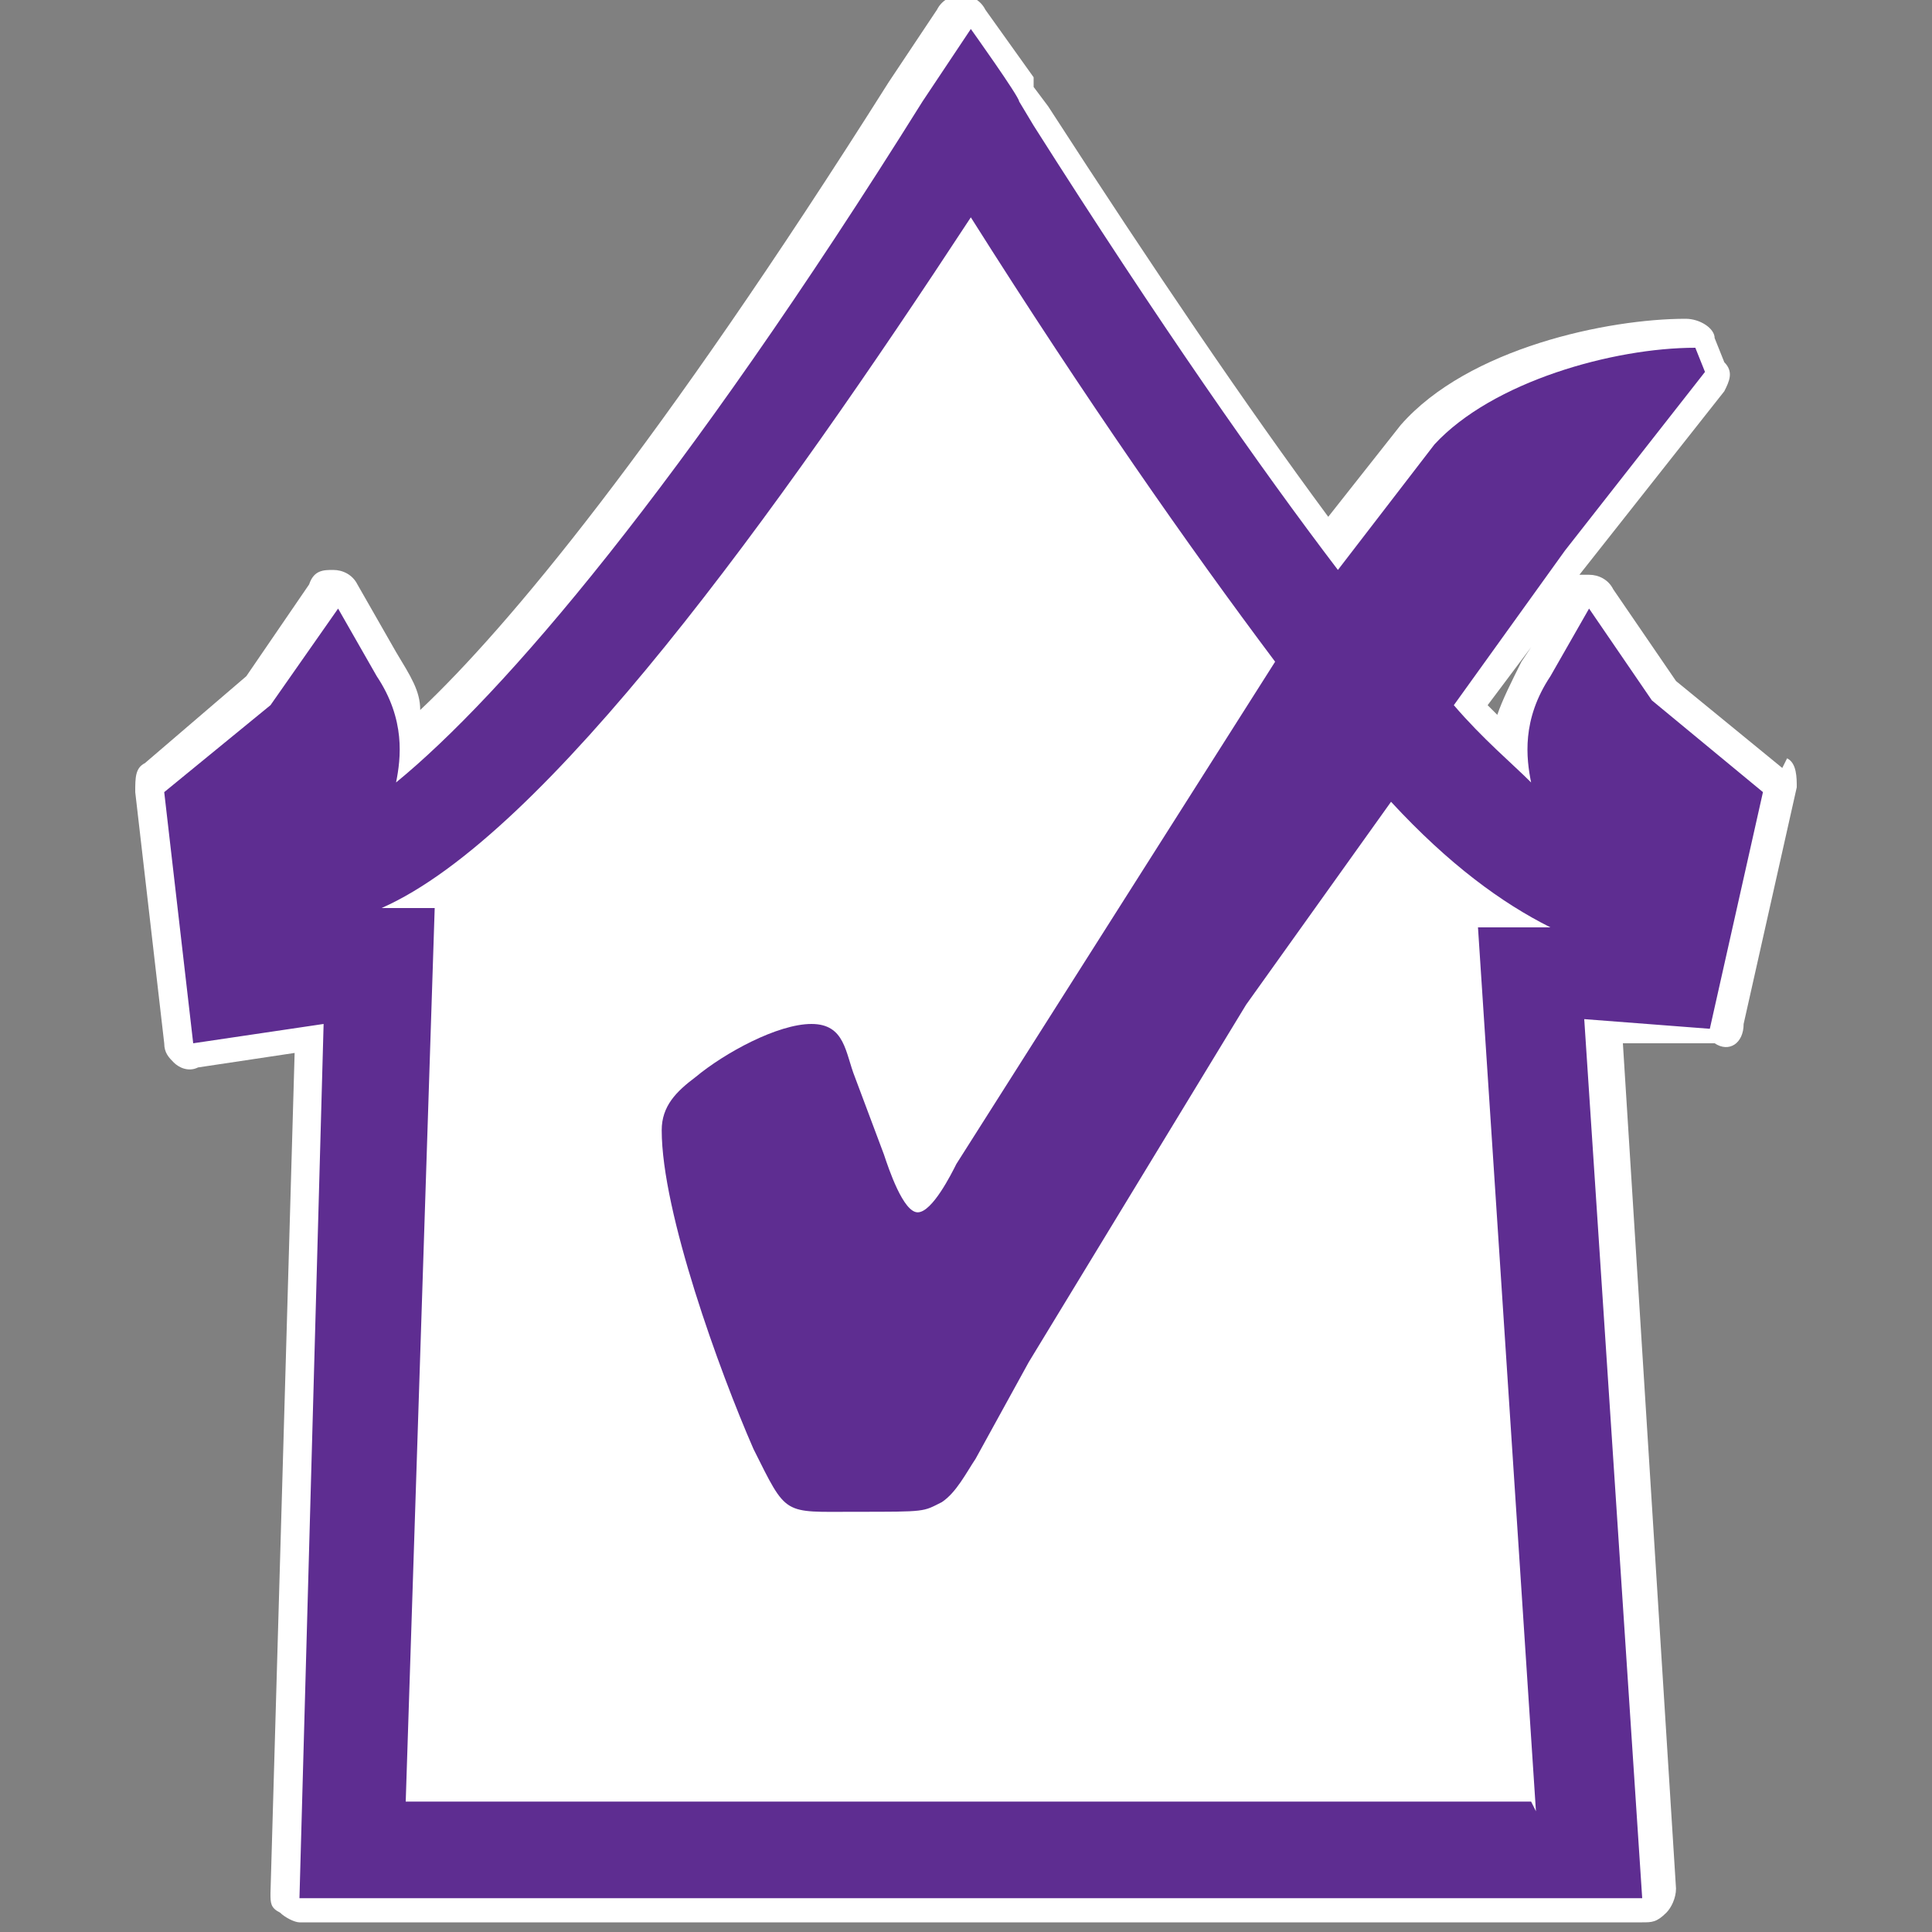 <?xml version="1.0" encoding="UTF-8"?>
<svg xmlns="http://www.w3.org/2000/svg" version="1.1" viewBox="0 0 40 40">
  <rect x="0" y="0" width="40" height="40" fill="#808080" stroke="none"/>
  <defs>
    <style>
      .cls-1 {
        fill: #5e2d91;
      }

      .cls-2 {
        fill: #fff;
      }
    </style>
  </defs>
  <!-- Generator: Adobe Illustrator 28.7.1, SVG Export Plug-In . SVG Version: 1.2.0 Build 142)  -->
  <g>
    <g id="Layer_1">
      <g>
        <path class="cls-2" d="M36.9,15.9l-2.2-1.8-1.3-1.9c-.1-.2-.3-.3-.5-.3s-.1,0-.2,0l3-3.8c.1-.2.2-.4,0-.6l-.2-.5c0-.2-.3-.4-.6-.4-1.6,0-4.5.6-5.9,2.2l-1.5,1.9c-1.7-2.3-3.6-5.1-5.8-8.5l-.3-.4h0c0-.1,0-.2,0-.2l-1-1.4c-.1-.2-.3-.3-.5-.3s-.4.1-.5.3l-1,1.5c-4.8,7.6-7.9,11.3-9.7,13,0-.4-.2-.7-.5-1.2l-.8-1.4c-.1-.2-.3-.3-.5-.3-.2,0-.4,0-.5.3l-1.3,1.9-2.1,1.8c-.2.1-.2.3-.2.6l.6,5.2c0,.2.1.3.2.4.1.1.3.2.5.1l2-.3-.5,17.4c0,.2,0,.3.2.4.1.1.3.2.4.2h27.8c.2,0,.3,0,.5-.2.1-.1.2-.3.2-.5l-1.1-17.5h1.9c.3.2.6,0,.6-.4l1.1-4.9c0-.2,0-.5-.2-.6h0ZM31.5,13.7c-.2.4-.4.8-.5,1.1,0,0-.1-.1-.2-.2l.9-1.2-.2.3Z"/>
        <path class="cls-1" d="M36.5,16.4l-2.3-1.9-1.3-1.9-.8,1.4c-.6.9-.5,1.7-.4,2.2-.4-.4-1-.9-1.6-1.6l2.3-3.2,2.9-3.7-.2-.5c-1.7,0-4.2.7-5.4,2l-2,2.6c-1.6-2.1-3.7-5.1-6.3-9.2l-.3-.5h0c0-.1-1-1.5-1-1.5l-1,1.5c-5,8-8.7,12.3-10.9,14.1.1-.5.2-1.3-.4-2.2l-.8-1.4-1.4,2-2.2,1.8.6,5.2,2.7-.4-.5,18.1h27.8l-1.2-18.2,2.6.2,1.1-4.9h0ZM31.7,37.3H8.4l.6-18.5h-1.1c3.4-1.5,8.2-8.2,12.2-14.3,2.4,3.8,4.5,6.8,6.3,9.2l-6.6,10.4c-.1.2-.5,1-.8,1s-.6-.9-.7-1.2l-.6-1.6c-.2-.5-.2-1.1-.9-1.1s-1.8.6-2.4,1.1c-.4.3-.7.6-.7,1.1,0,1.7,1.2,5,1.9,6.6.7,1.4.6,1.3,2.1,1.3s1.4,0,1.8-.2c.3-.2.5-.6.7-.9l1.1-2,4.5-7.4,3-4.2c1.2,1.3,2.3,2.1,3.3,2.6h-1.5c0,0,1.2,18.3,1.2,18.3h0Z"/>
      </g>
    </g>
  </g>
</svg>